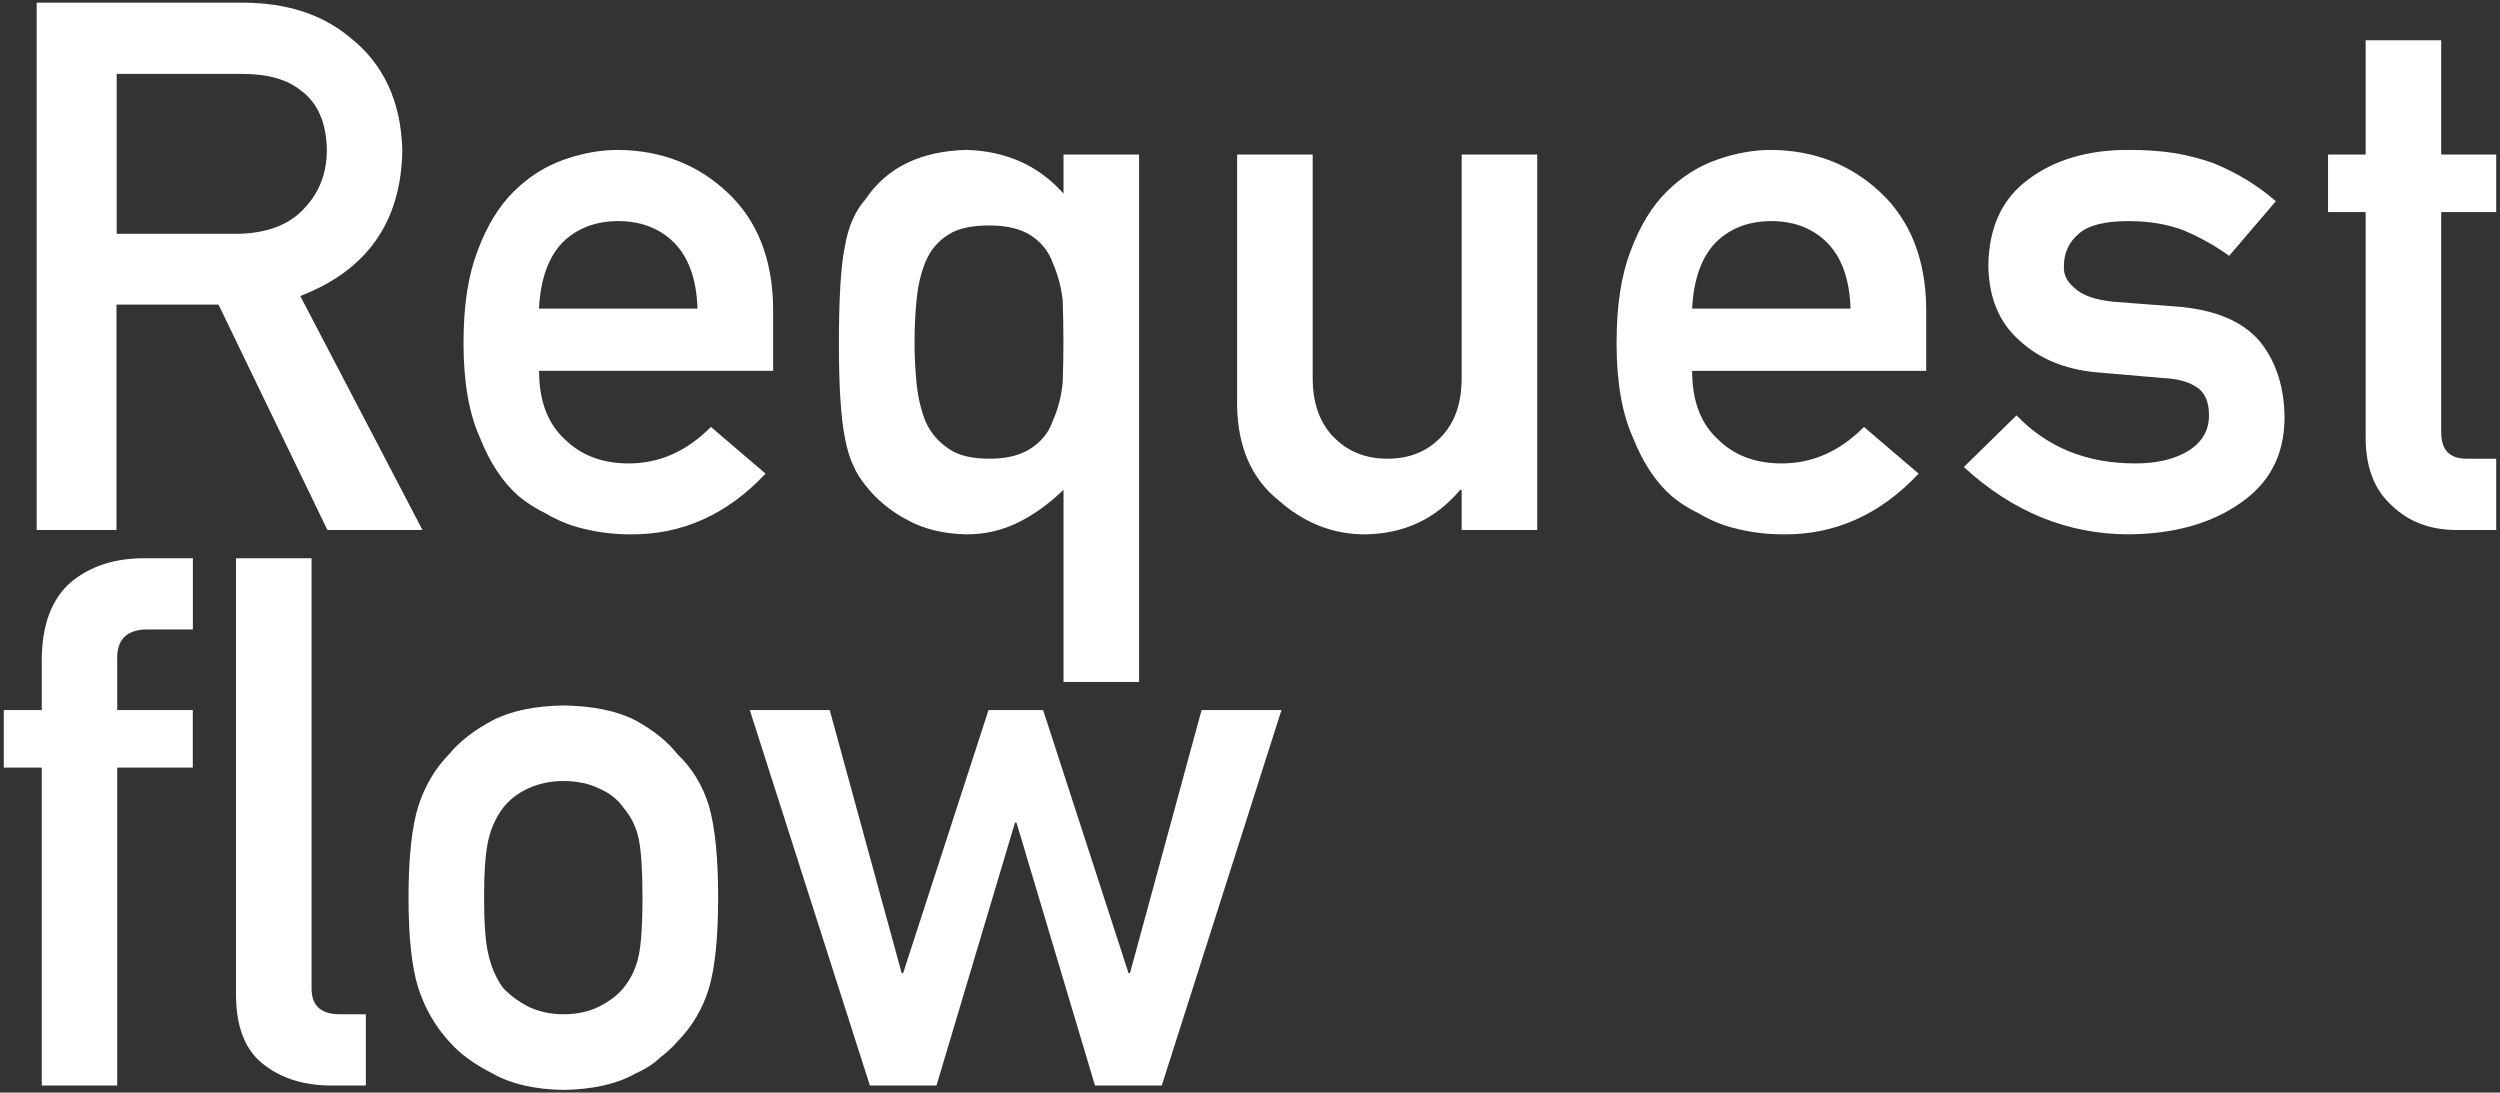 <?xml version="1.0" encoding="UTF-8"?><svg id="_レイヤー_1" xmlns="http://www.w3.org/2000/svg" width="270" height="118" viewBox="0 0 270 118"><rect x="0" y="0" width="270" height="118" fill="#333333" stroke="none"/><path d="m12.6,7.98v17.27h13.05c3.23-.05,5.65-.99,7.27-2.81,1.59-1.7,2.38-3.78,2.38-6.25-.05-2.97-1-5.12-2.85-6.45-1.46-1.17-3.57-1.76-6.33-1.76h-13.52ZM3.96,57.24V.29h22.23c4.74,0,8.61,1.25,11.6,3.75,3.62,2.84,5.51,6.88,5.66,12.15-.1,7.73-3.78,12.99-11.02,15.78l13.2,25.27h-10.27l-11.76-24.34h-11.02v24.34H3.96Zm79.53-17.19h-25.27c0,3.26.94,5.73,2.81,7.42,1.75,1.72,4.04,2.58,6.88,2.58,3.31,0,6.26-1.31,8.87-3.94l5.9,5.04c-4.14,4.42-9.01,6.61-14.61,6.56-2.13,0-4.22-.31-6.25-.94-1.01-.34-2-.79-2.97-1.37-1.01-.49-1.97-1.1-2.85-1.83-1.72-1.51-3.11-3.62-4.18-6.33-1.17-2.6-1.76-5.99-1.76-10.16s.51-7.34,1.52-10c1.02-2.7,2.32-4.84,3.91-6.4,1.61-1.59,3.42-2.74,5.43-3.44,1.98-.7,3.93-1.05,5.86-1.05,4.64.05,8.56,1.57,11.76,4.57,3.26,3.04,4.91,7.24,4.96,12.57v6.72Zm-25.27-6.72h17.11c-.1-3.15-.95-5.53-2.54-7.14-1.56-1.54-3.57-2.31-6.02-2.31s-4.45.77-6.02,2.31c-1.54,1.61-2.38,3.99-2.54,7.14Zm56.64,19.57c-1.51,1.46-3.09,2.61-4.73,3.44-1.77.91-3.68,1.37-5.74,1.37-2.47-.05-4.58-.56-6.33-1.52-1.82-.94-3.35-2.19-4.57-3.75-1.12-1.33-1.86-3.04-2.23-5.12-.44-2.09-.66-5.52-.66-10.31s.22-8.42.66-10.47c.36-2.09,1.11-3.77,2.23-5.04,2.29-3.41,5.92-5.18,10.9-5.31,4.3.13,7.79,1.7,10.47,4.72v-4.22h8.16v56.96h-8.16v-20.75Zm-8.01-3.36c1.93,0,3.45-.39,4.57-1.17,1.12-.75,1.89-1.74,2.3-2.97.55-1.22.9-2.59,1.05-4.1.05-1.43.08-2.86.08-4.29,0-1.54-.03-3.06-.08-4.57-.16-1.44-.51-2.77-1.05-3.99-.42-1.22-1.19-2.21-2.3-2.97-1.12-.75-2.64-1.13-4.57-1.13s-3.4.32-4.41.98c-1.12.7-1.94,1.66-2.46,2.89-.5,1.17-.82,2.52-.98,4.06-.16,1.54-.23,3.11-.23,4.73,0,1.53.08,3.03.23,4.49.16,1.48.48,2.84.98,4.06.52,1.17,1.34,2.14,2.46,2.89,1.02.73,2.49,1.09,4.41,1.09Zm26.76-5.89v-26.96h8.16v24.14c0,2.74.77,4.87,2.3,6.41,1.51,1.54,3.44,2.3,5.78,2.3s4.26-.76,5.74-2.3c1.51-1.54,2.27-3.67,2.27-6.41v-24.14h8.16v40.55h-8.16v-4.34h-.16c-2.68,3.21-6.19,4.81-10.51,4.81-3.36-.05-6.39-1.28-9.1-3.67-2.94-2.35-4.44-5.81-4.49-10.39Zm74.41-3.6h-25.27c0,3.26.94,5.73,2.81,7.42,1.74,1.72,4.04,2.58,6.88,2.58,3.31,0,6.26-1.31,8.87-3.94l5.9,5.04c-4.14,4.42-9.01,6.61-14.61,6.56-2.13,0-4.22-.31-6.25-.94-1.01-.34-2-.79-2.97-1.37-1.02-.49-1.97-1.1-2.85-1.83-1.72-1.51-3.11-3.62-4.18-6.33-1.17-2.6-1.76-5.99-1.76-10.16s.51-7.34,1.52-10c1.02-2.7,2.32-4.84,3.91-6.4,1.61-1.59,3.42-2.74,5.43-3.44,1.98-.7,3.93-1.05,5.86-1.05,4.64.05,8.56,1.57,11.76,4.57,3.25,3.04,4.91,7.24,4.96,12.57v6.72Zm-25.27-6.72h17.11c-.1-3.15-.95-5.53-2.54-7.14-1.56-1.54-3.57-2.31-6.02-2.31s-4.45.77-6.01,2.31c-1.54,1.61-2.38,3.99-2.54,7.14Zm35.04,11.53c3.31,3.46,7.58,5.19,12.81,5.19,2.34,0,4.26-.45,5.74-1.36,1.48-.92,2.23-2.19,2.23-3.83,0-1.46-.44-2.48-1.33-3.05-.91-.6-2.12-.92-3.63-.98l-7.19-.62c-3.41-.31-6.18-1.46-8.32-3.44-2.19-1.93-3.31-4.62-3.36-8.08.05-4.17,1.52-7.3,4.41-9.38,2.81-2.08,6.38-3.12,10.7-3.12,1.88,0,3.55.11,5.04.35,1.48.26,2.88.62,4.18,1.09,2.5,1.02,4.74,2.38,6.72,4.1l-5.04,5.9c-1.56-1.12-3.22-2.04-4.96-2.77-1.72-.65-3.7-.98-5.94-.98-2.55,0-4.34.46-5.35,1.37-1.07.91-1.6,2.08-1.6,3.51-.05.91.35,1.71,1.21,2.39.78.75,2.16,1.23,4.14,1.44l6.72.51c4.22.31,7.27,1.59,9.14,3.83,1.74,2.19,2.62,4.96,2.62,8.32-.05,3.93-1.65,6.96-4.8,9.1-3.12,2.19-7.12,3.31-11.99,3.36-6.61,0-12.57-2.42-17.85-7.27l5.7-5.58Zm37.7-28.17V4.35h8.16v12.34h5.94v6.21h-5.94v23.64c-.05,2.05.91,3.06,2.89,3h3.05v7.7h-4.26c-2.86,0-5.21-.89-7.03-2.66-1.88-1.69-2.81-4.14-2.81-7.34v-24.34h-4.06v-6.21h4.06ZM4.51,117.24v-34.34H.41v-6.21h4.1v-5.35c0-3.85,1.07-6.69,3.2-8.51,2.08-1.7,4.7-2.54,7.85-2.54h5.27v7.69h-4.65c-2.45-.08-3.62,1.04-3.52,3.36v5.35h8.16v6.21h-8.16v34.34H4.51Zm20.98-9.84v-47.11h8.16v46.48c0,1.85,1.02,2.77,3.05,2.77h2.81v7.7h-3.63c-2.97,0-5.42-.74-7.34-2.23-2.03-1.51-3.05-4.05-3.05-7.61Zm18.63-10.47c0-4.27.35-7.55,1.05-9.85.73-2.24,1.85-4.12,3.36-5.66,1.12-1.35,2.68-2.57,4.69-3.63,1.98-1.02,4.52-1.55,7.62-1.6,3.2.05,5.79.58,7.77,1.6,1.95,1.06,3.46,2.28,4.53,3.63,1.61,1.54,2.76,3.42,3.44,5.66.65,2.3.98,5.58.98,9.85s-.33,7.52-.98,9.76c-.68,2.24-1.82,4.18-3.44,5.82-.52.6-1.16,1.19-1.91,1.76-.68.65-1.55,1.21-2.62,1.68-1.98,1.12-4.57,1.71-7.77,1.76-3.1-.05-5.64-.64-7.62-1.76-2-1.01-3.57-2.16-4.69-3.44-1.51-1.64-2.63-3.58-3.36-5.82-.7-2.24-1.05-5.49-1.05-9.76Zm25.27.08c0-2.89-.13-5-.39-6.33-.26-1.28-.79-2.4-1.6-3.36-.6-.91-1.48-1.63-2.66-2.15-1.12-.55-2.42-.82-3.91-.82-1.38,0-2.66.27-3.83.82-1.12.52-2.03,1.24-2.73,2.15-.7.96-1.21,2.08-1.52,3.36-.31,1.33-.47,3.41-.47,6.25s.16,4.87.47,6.17c.31,1.33.82,2.5,1.52,3.52.7.78,1.61,1.47,2.73,2.07,1.17.57,2.45.85,3.83.85,1.48,0,2.79-.28,3.91-.85,1.17-.6,2.06-1.29,2.66-2.07.81-1.02,1.34-2.19,1.6-3.52.26-1.3.39-3.33.39-6.09Zm48.87,20.23l-8.48-28.4h-.16l-8.48,28.4h-7.19l-12.97-40.55h8.63l7.77,28.4h.16l9.22-28.4h5.9l9.22,28.4h.16l7.73-28.4h8.63l-12.93,40.55h-7.23Z" fill="#fff"/></svg>